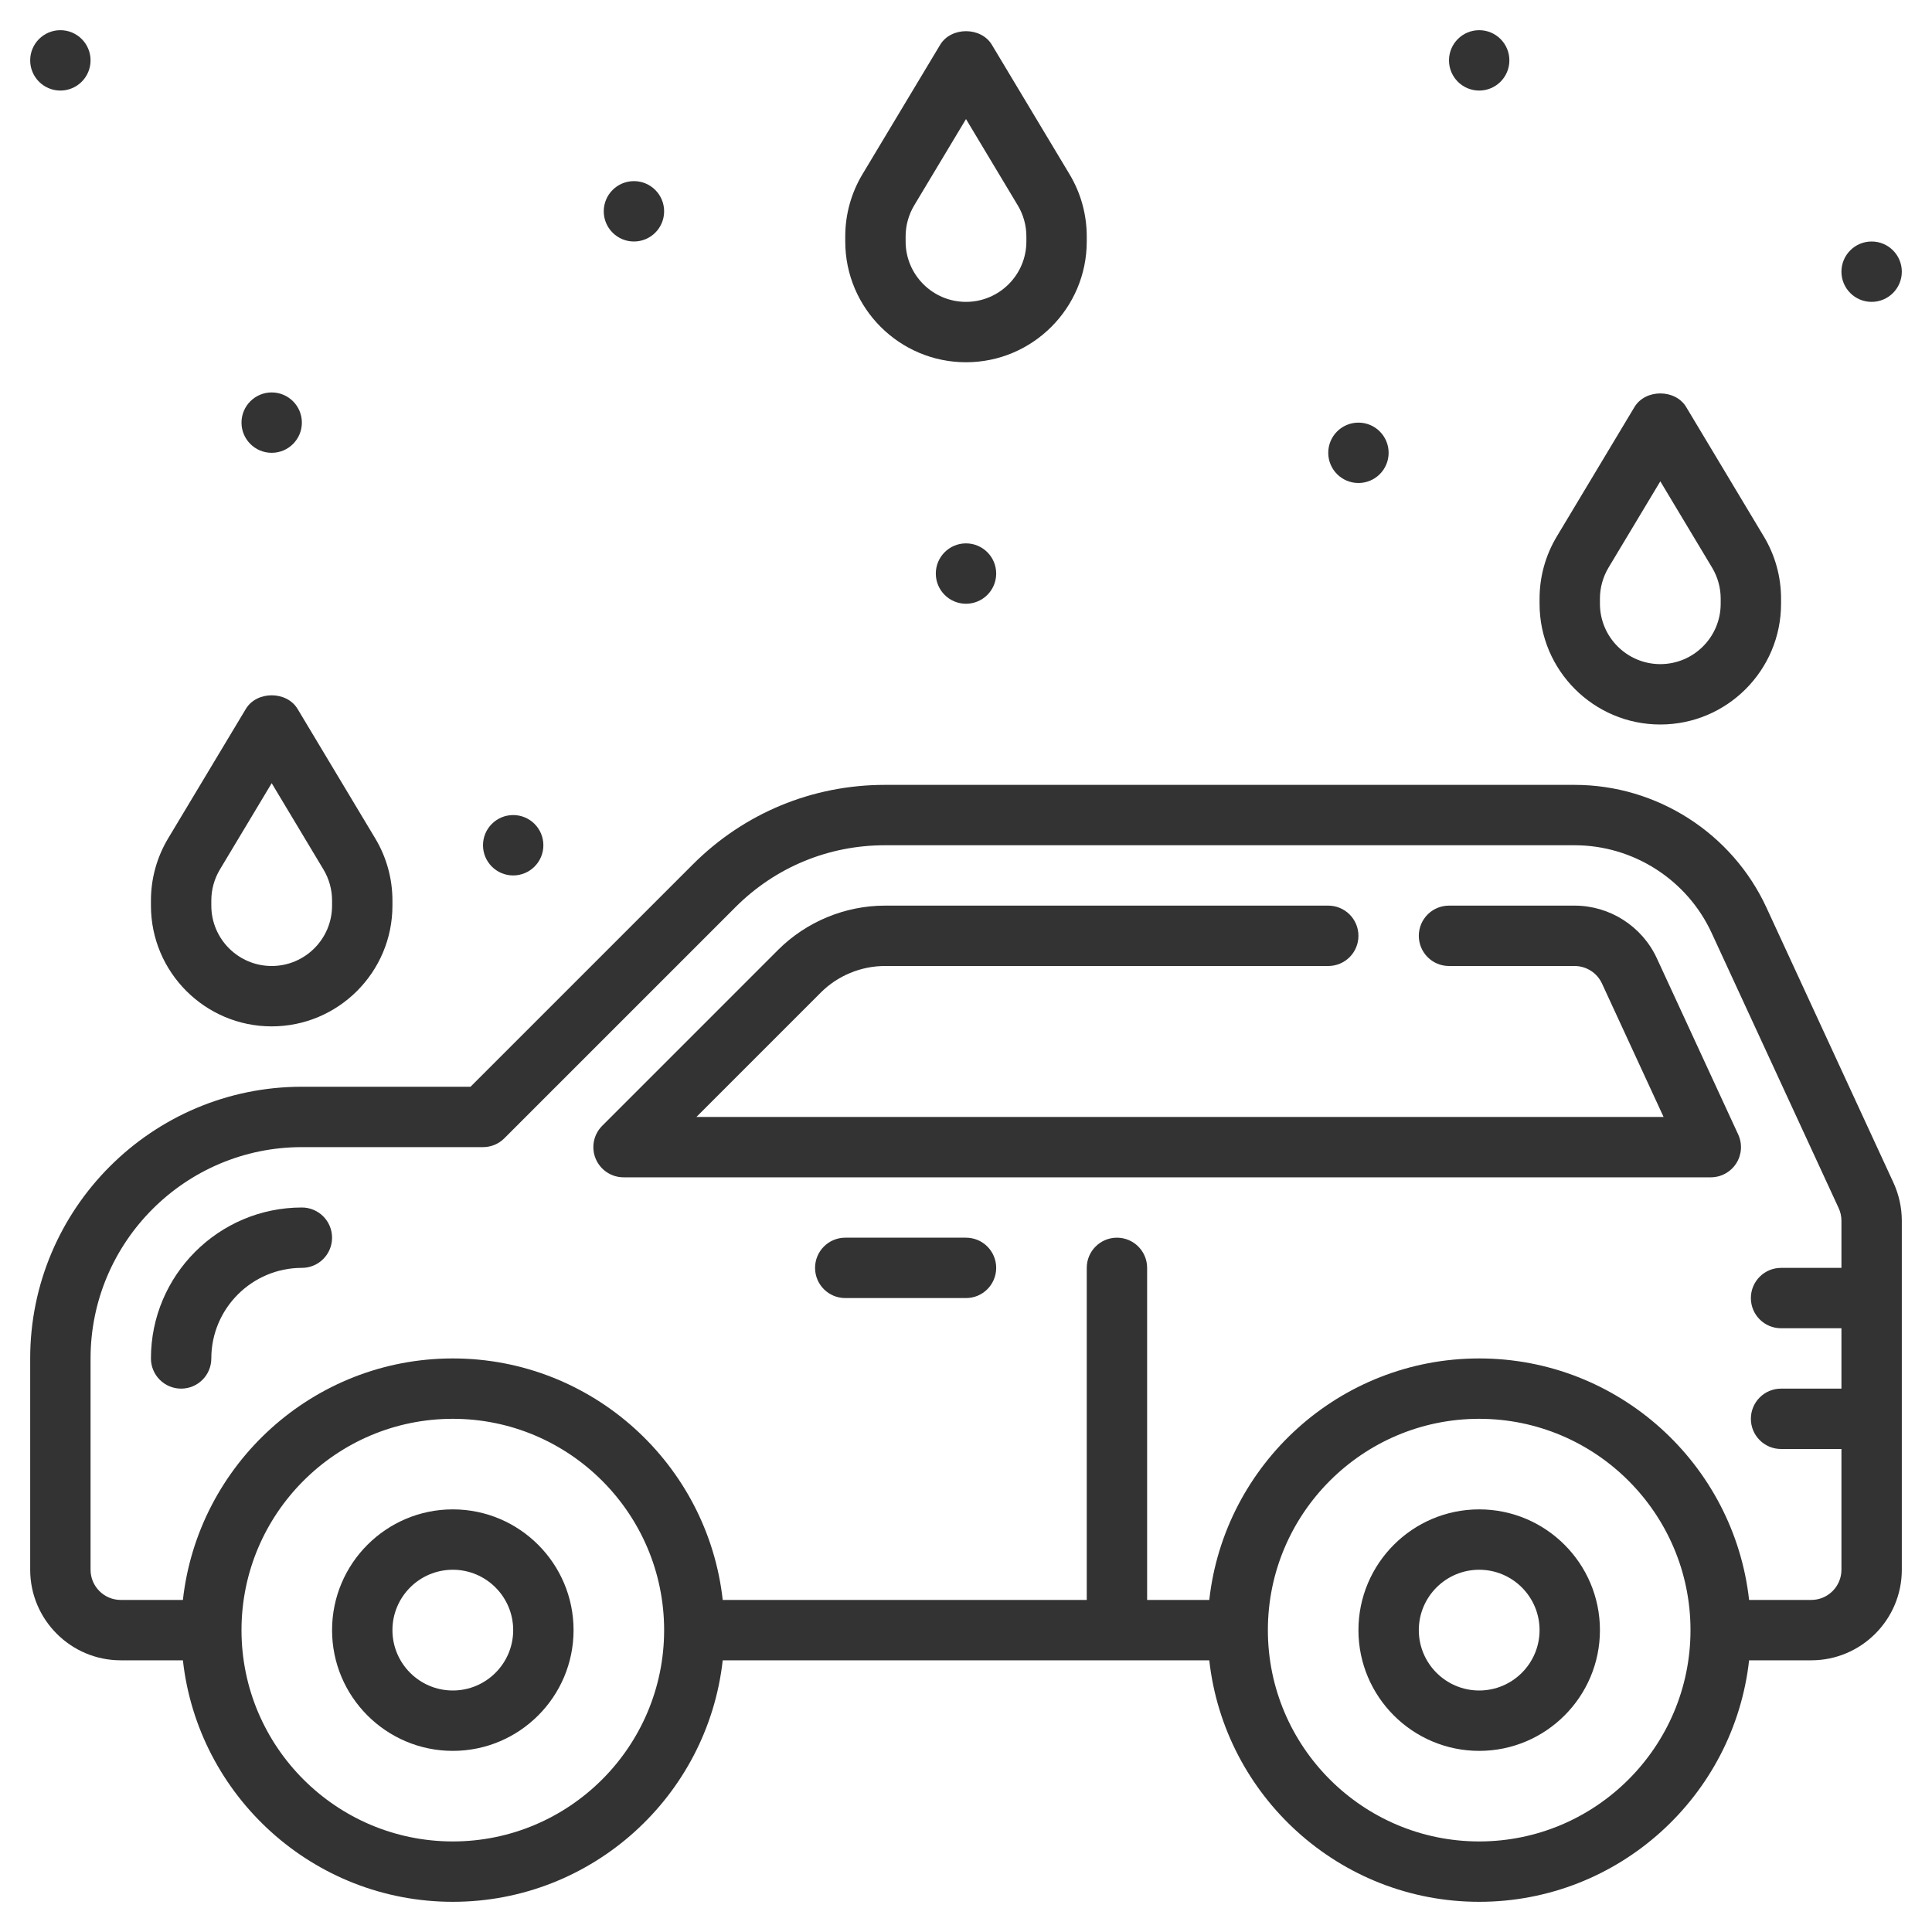 <svg fill="#333333" xmlns="http://www.w3.org/2000/svg" xmlns:xlink="http://www.w3.org/1999/xlink" version="1.1" x="0px" y="0px" viewBox="0 0 64 64" style="enable-background:new 0 0 64 64;" xml:space="preserve"><g><path d="M32,12c2.206,0,4-1.794,4-4V7.831c0-0.726-0.197-1.438-0.57-2.058l-2.572-4.288c-0.361-0.603-1.354-0.603-1.715,0   L28.57,5.772C28.197,6.394,28,7.105,28,7.831V8C28,10.206,29.794,12,32,12z M30,7.831c0-0.363,0.099-0.718,0.285-1.029L32,3.944   l1.715,2.859C33.901,7.113,34,7.468,34,7.831V8c0,1.103-0.897,2-2,2s-2-0.897-2-2V7.831z"></path><path d="M9,34c2.206,0,4-1.794,4-4v-0.169c0-0.726-0.197-1.438-0.57-2.058l-2.572-4.288c-0.361-0.603-1.354-0.603-1.715,0   L5.57,27.772C5.197,28.394,5,29.105,5,29.831V30C5,32.206,6.794,34,9,34z M7,29.831c0-0.363,0.099-0.718,0.285-1.029L9,25.944   l1.715,2.859C10.901,29.113,11,29.468,11,29.831V30c0,1.103-0.897,2-2,2s-2-0.897-2-2V29.831z"></path><path d="M55,24c2.206,0,4-1.794,4-4v-0.169c0-0.726-0.197-1.438-0.57-2.058l-2.572-4.288c-0.361-0.603-1.354-0.603-1.715,0   l-2.572,4.287C51.197,18.394,51,19.105,51,19.831V20C51,22.206,52.794,24,55,24z M53,19.831c0-0.363,0.099-0.718,0.285-1.029   L55,15.944l1.715,2.859C56.901,19.113,57,19.468,57,19.831V20c0,1.103-0.897,2-2,2s-2-0.897-2-2V19.831z"></path><circle cx="62" cy="9" r="1"></circle><circle cx="45" cy="15" r="1"></circle><circle cx="49" cy="2" r="1"></circle><circle cx="17" cy="28" r="1"></circle><circle cx="32" cy="19" r="1"></circle><circle cx="21" cy="7" r="1"></circle><circle cx="2" cy="2" r="1"></circle><circle cx="9" cy="14" r="1"></circle><path d="M58.517,30.067C57.377,27.596,54.882,26,52.161,26H29.313c-2.404,0-4.664,0.936-6.363,2.636L15.586,36H10   c-4.963,0-9,4.038-9,9v7c0,1.654,1.346,3,3,3h2.059c0.499,4.493,4.316,8,8.941,8s8.442-3.507,8.941-8h16.118   c0.499,4.493,4.316,8,8.941,8s8.442-3.507,8.941-8H60c1.654,0,3-1.346,3-3V40.439c0-0.432-0.096-0.866-0.275-1.257L58.517,30.067z    M15,61c-3.859,0-7-3.14-7-7s3.141-7,7-7s7,3.14,7,7S18.859,61,15,61z M49,61c-3.859,0-7-3.14-7-7s3.141-7,7-7s7,3.14,7,7   S52.859,61,49,61z M60,53h-2.059c-0.499-4.493-4.316-8-8.941-8s-8.442,3.507-8.941,8H38V42c0-0.552-0.447-1-1-1s-1,0.448-1,1v11   H23.941c-0.499-4.493-4.316-8-8.941-8s-8.442,3.507-8.941,8H4c-0.552,0-1-0.449-1-1v-7c0-3.86,3.141-7,7-7h6   c0.266,0,0.52-0.105,0.707-0.293l7.657-7.657c1.322-1.322,3.079-2.05,4.949-2.05h22.848c1.943,0,3.725,1.14,4.539,2.905   l4.208,9.115C60.969,40.15,61,40.295,61,40.439V42h-2c-0.553,0-1,0.448-1,1s0.447,1,1,1h2v2h-2c-0.553,0-1,0.448-1,1s0.447,1,1,1h2   v4C61,52.551,60.552,53,60,53z"></path><path d="M10,40c-2.757,0-5,2.243-5,5c0,0.552,0.447,1,1,1s1-0.448,1-1c0-1.654,1.346-3,3-3c0.553,0,1-0.448,1-1S10.553,40,10,40z"></path><path d="M32,41h-4c-0.553,0-1,0.448-1,1s0.447,1,1,1h4c0.553,0,1-0.448,1-1S32.553,41,32,41z"></path><path d="M15,50c-2.206,0-4,1.794-4,4s1.794,4,4,4s4-1.794,4-4S17.206,50,15,50z M15,56c-1.103,0-2-0.897-2-2s0.897-2,2-2   s2,0.897,2,2S16.103,56,15,56z"></path><path d="M49,50c-2.206,0-4,1.794-4,4s1.794,4,4,4s4-1.794,4-4S51.206,50,49,50z M49,56c-1.103,0-2-0.897-2-2s0.897-2,2-2   s2,0.897,2,2S50.103,56,49,56z"></path><path d="M54.885,31.744C54.396,30.685,53.328,30,52.161,30H48c-0.553,0-1,0.448-1,1s0.447,1,1,1h4.161   c0.389,0,0.745,0.228,0.907,0.581L55.108,37H23.07l4.122-4.122C27.75,32.32,28.523,32,29.313,32H44c0.553,0,1-0.448,1-1   s-0.447-1-1-1H29.313c-1.316,0-2.604,0.534-3.535,1.464l-5.829,5.829c-0.286,0.286-0.372,0.716-0.217,1.09   C19.887,38.756,20.252,39,20.656,39h36.016c0.341,0,0.658-0.174,0.843-0.461c0.184-0.288,0.208-0.648,0.065-0.958L54.885,31.744z"></path></g></svg>